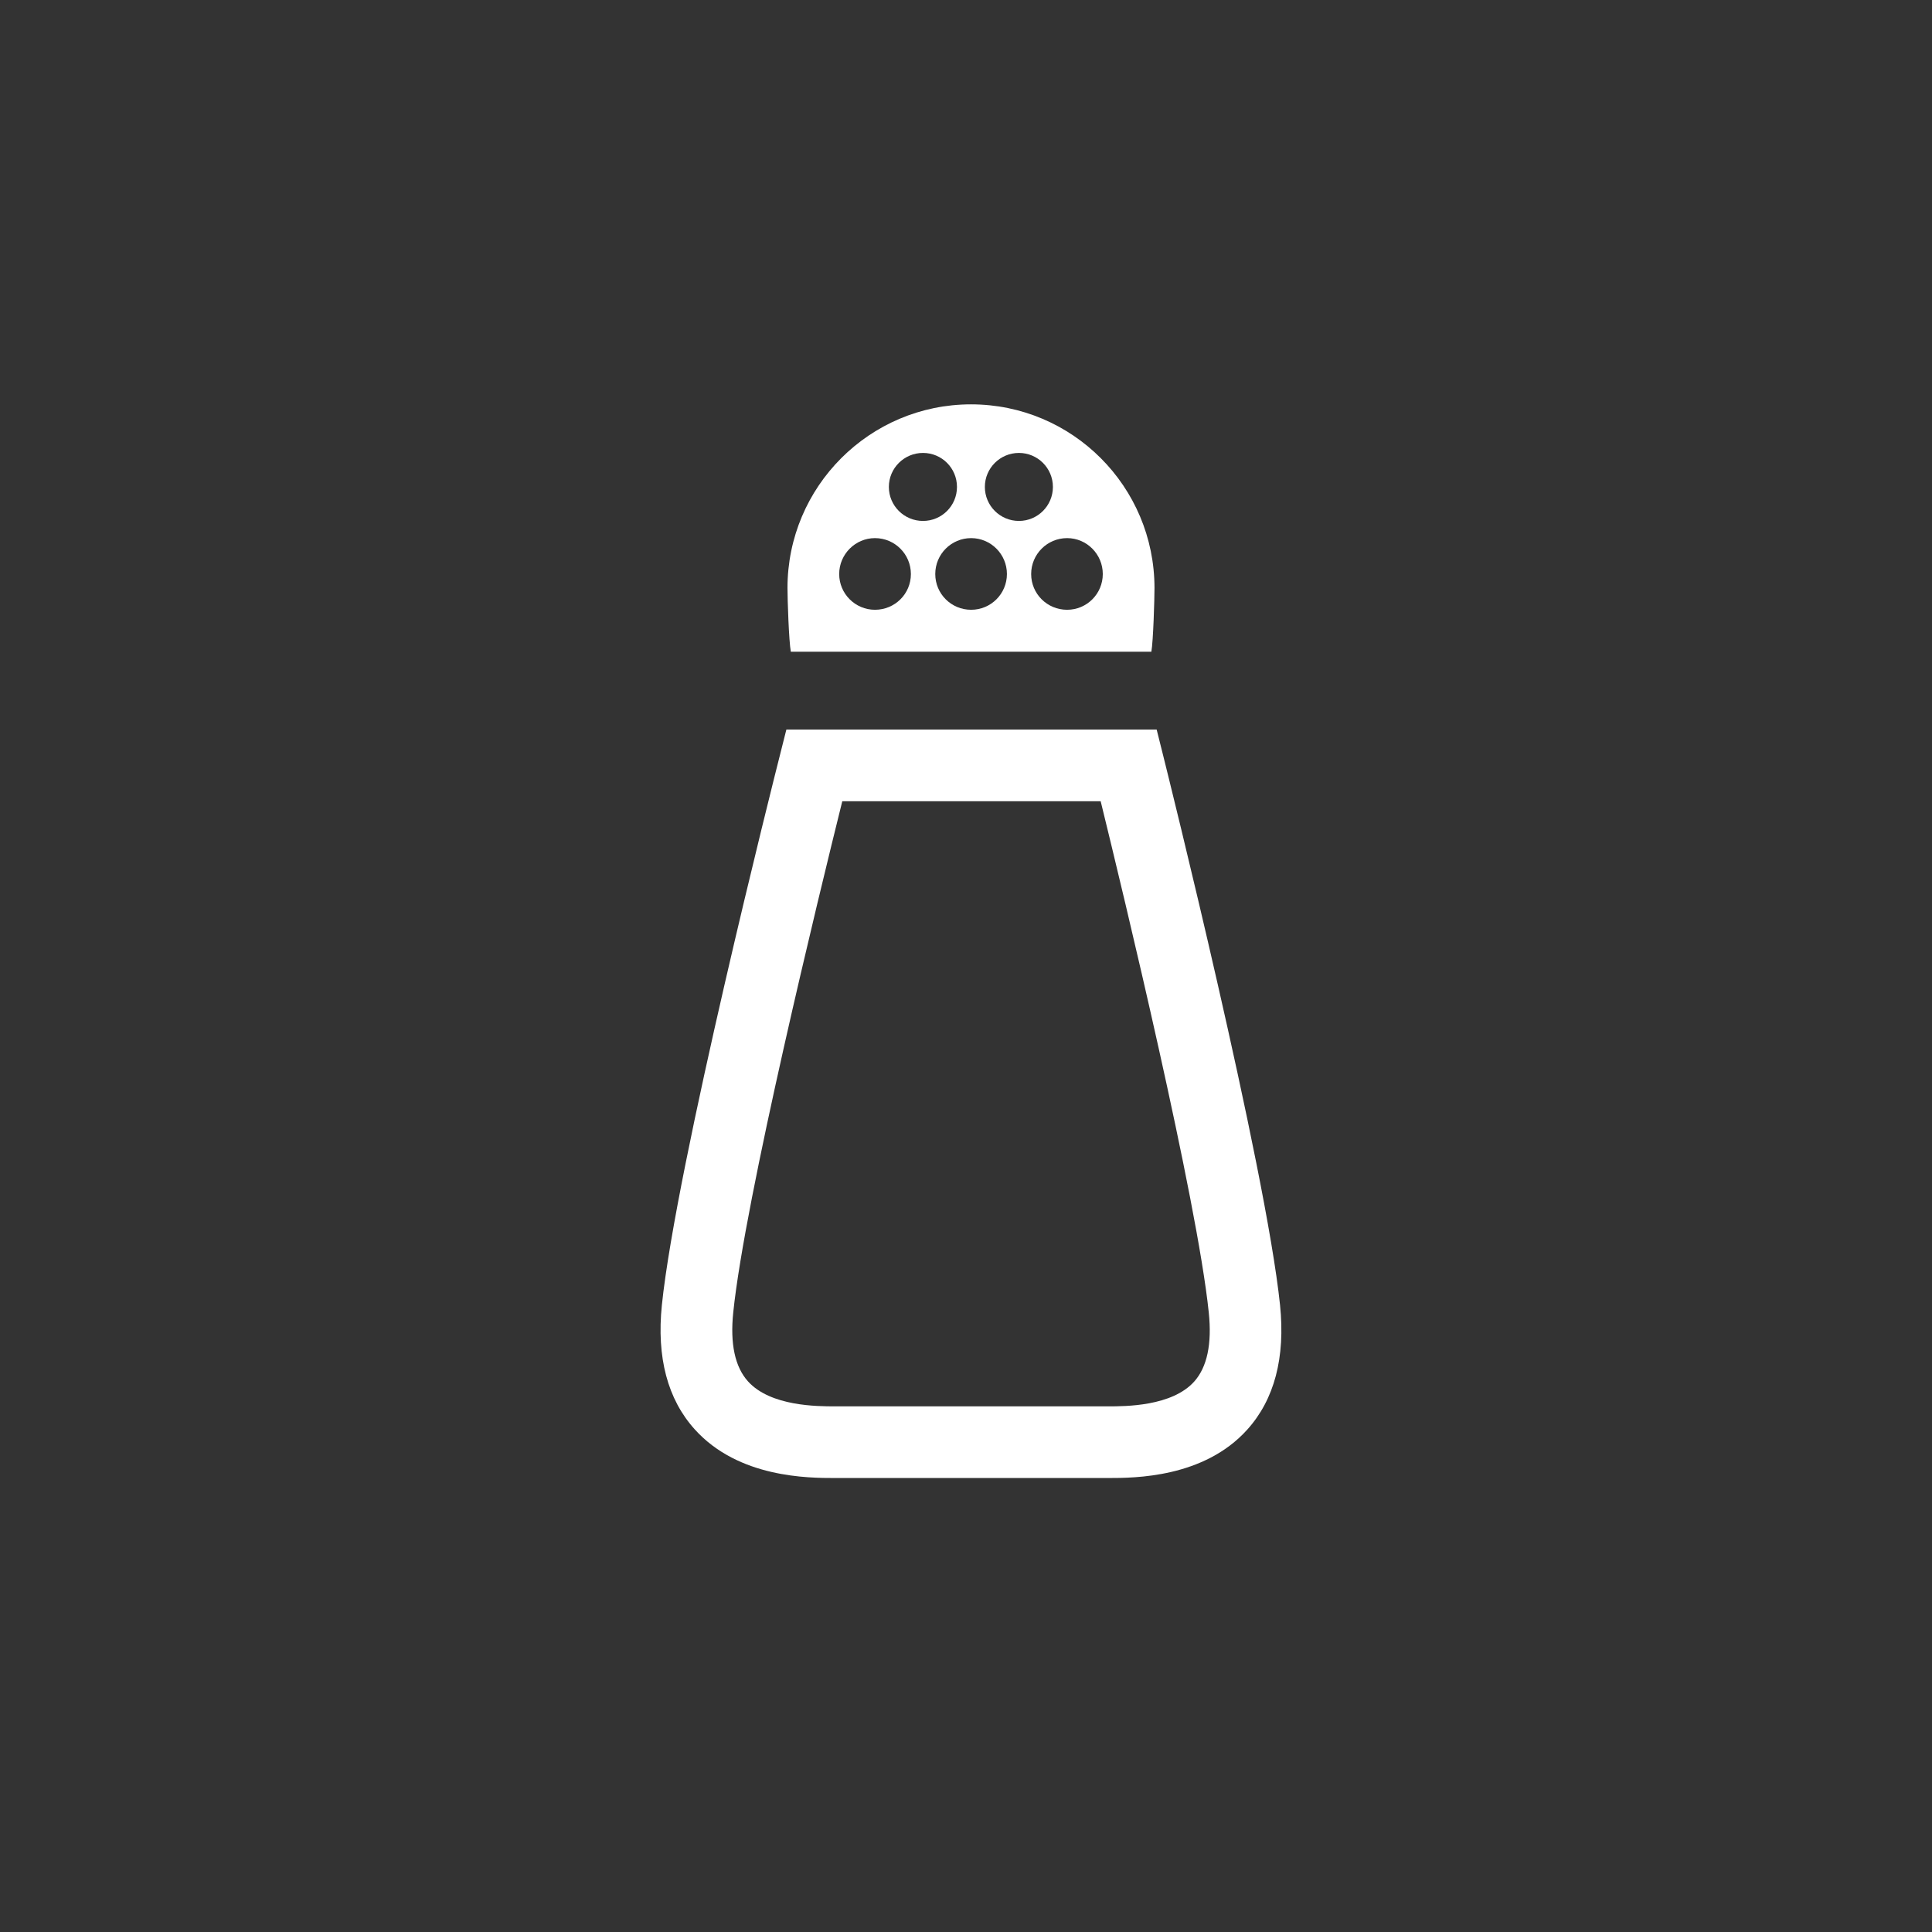 <?xml version="1.0" encoding="utf-8"?>
<!-- Generator: Adobe Illustrator 16.0.0, SVG Export Plug-In . SVG Version: 6.00 Build 0)  -->
<!DOCTYPE svg PUBLIC "-//W3C//DTD SVG 1.1//EN" "http://www.w3.org/Graphics/SVG/1.1/DTD/svg11.dtd">
<svg version="1.1" id="Capa_1" xmlns="http://www.w3.org/2000/svg" xmlns:xlink="http://www.w3.org/1999/xlink" x="0px" y="0px"
	 width="55px" height="55px" viewBox="0 0 55 55" enable-background="new 0 0 55 55" xml:space="preserve">
<rect x="0" y="0" width="55" height="55" fill="#333333" stroke="none"/>
<g>
	<g>
		<rect fill="none" width="55" height="55"/>
		<g>
			<g>
				<path fill="#FFFFFF" d="M31.549,42.076h-0.007l-7.547-0.001l-0.227,0.001c-0.75,0-2.742,0-3.99-1.385
					c-0.773-0.857-1.089-2.048-0.936-3.538c0.407-3.964,3.229-15.14,3.35-15.613l0.194-0.77h10.542l0.193,0.771
					c0.118,0.475,2.907,11.648,3.319,15.611c0.154,1.494-0.16,2.688-0.933,3.546C34.271,42.072,32.301,42.076,31.549,42.076z
					 M23.995,40.035l7.547,0.001c0.498,0,1.818,0,2.452-0.703c0.37-0.411,0.511-1.073,0.417-1.97
					c-0.335-3.237-2.429-11.912-3.077-14.553h-7.356c-0.655,2.637-2.772,11.315-3.104,14.552c-0.093,0.892,0.049,1.552,0.42,1.963
					c0.641,0.711,1.974,0.711,2.476,0.711L23.995,40.035z"/>
			</g>
			<g>
				<path fill="#FFFFFF" d="M27.643,11.511c-2.883,0-5.225,2.34-5.225,5.228c0,0.319,0.039,1.509,0.095,1.814h10.264
					c0.054-0.306,0.089-1.495,0.089-1.814C32.865,13.851,30.529,11.511,27.643,11.511z M24.908,17.359
					c-0.557,0-1.018-0.452-1.018-1.018c0-0.564,0.461-1.022,1.018-1.022c0.566,0,1.023,0.458,1.023,1.022
					C25.932,16.907,25.475,17.359,24.908,17.359z M25.304,13.862c0-0.536,0.437-0.968,0.971-0.968c0.536,0,0.968,0.432,0.968,0.968
					s-0.432,0.968-0.968,0.968C25.74,14.83,25.304,14.398,25.304,13.862z M27.646,17.359c-0.564,0-1.021-0.452-1.021-1.018
					c0-0.564,0.456-1.022,1.021-1.022c0.562,0,1.019,0.458,1.019,1.022C28.664,16.907,28.208,17.359,27.646,17.359z M28.037,13.862
					c0-0.536,0.436-0.968,0.97-0.968c0.533,0,0.967,0.432,0.967,0.968s-0.434,0.968-0.967,0.968
					C28.473,14.83,28.037,14.398,28.037,13.862z M30.378,17.359c-0.565,0-1.023-0.452-1.023-1.018c0-0.564,0.458-1.022,1.023-1.022
					c0.56,0,1.016,0.458,1.016,1.022C31.394,16.907,30.938,17.359,30.378,17.359z"/>
			</g>
		</g>
	</g>
</g>
</svg>
